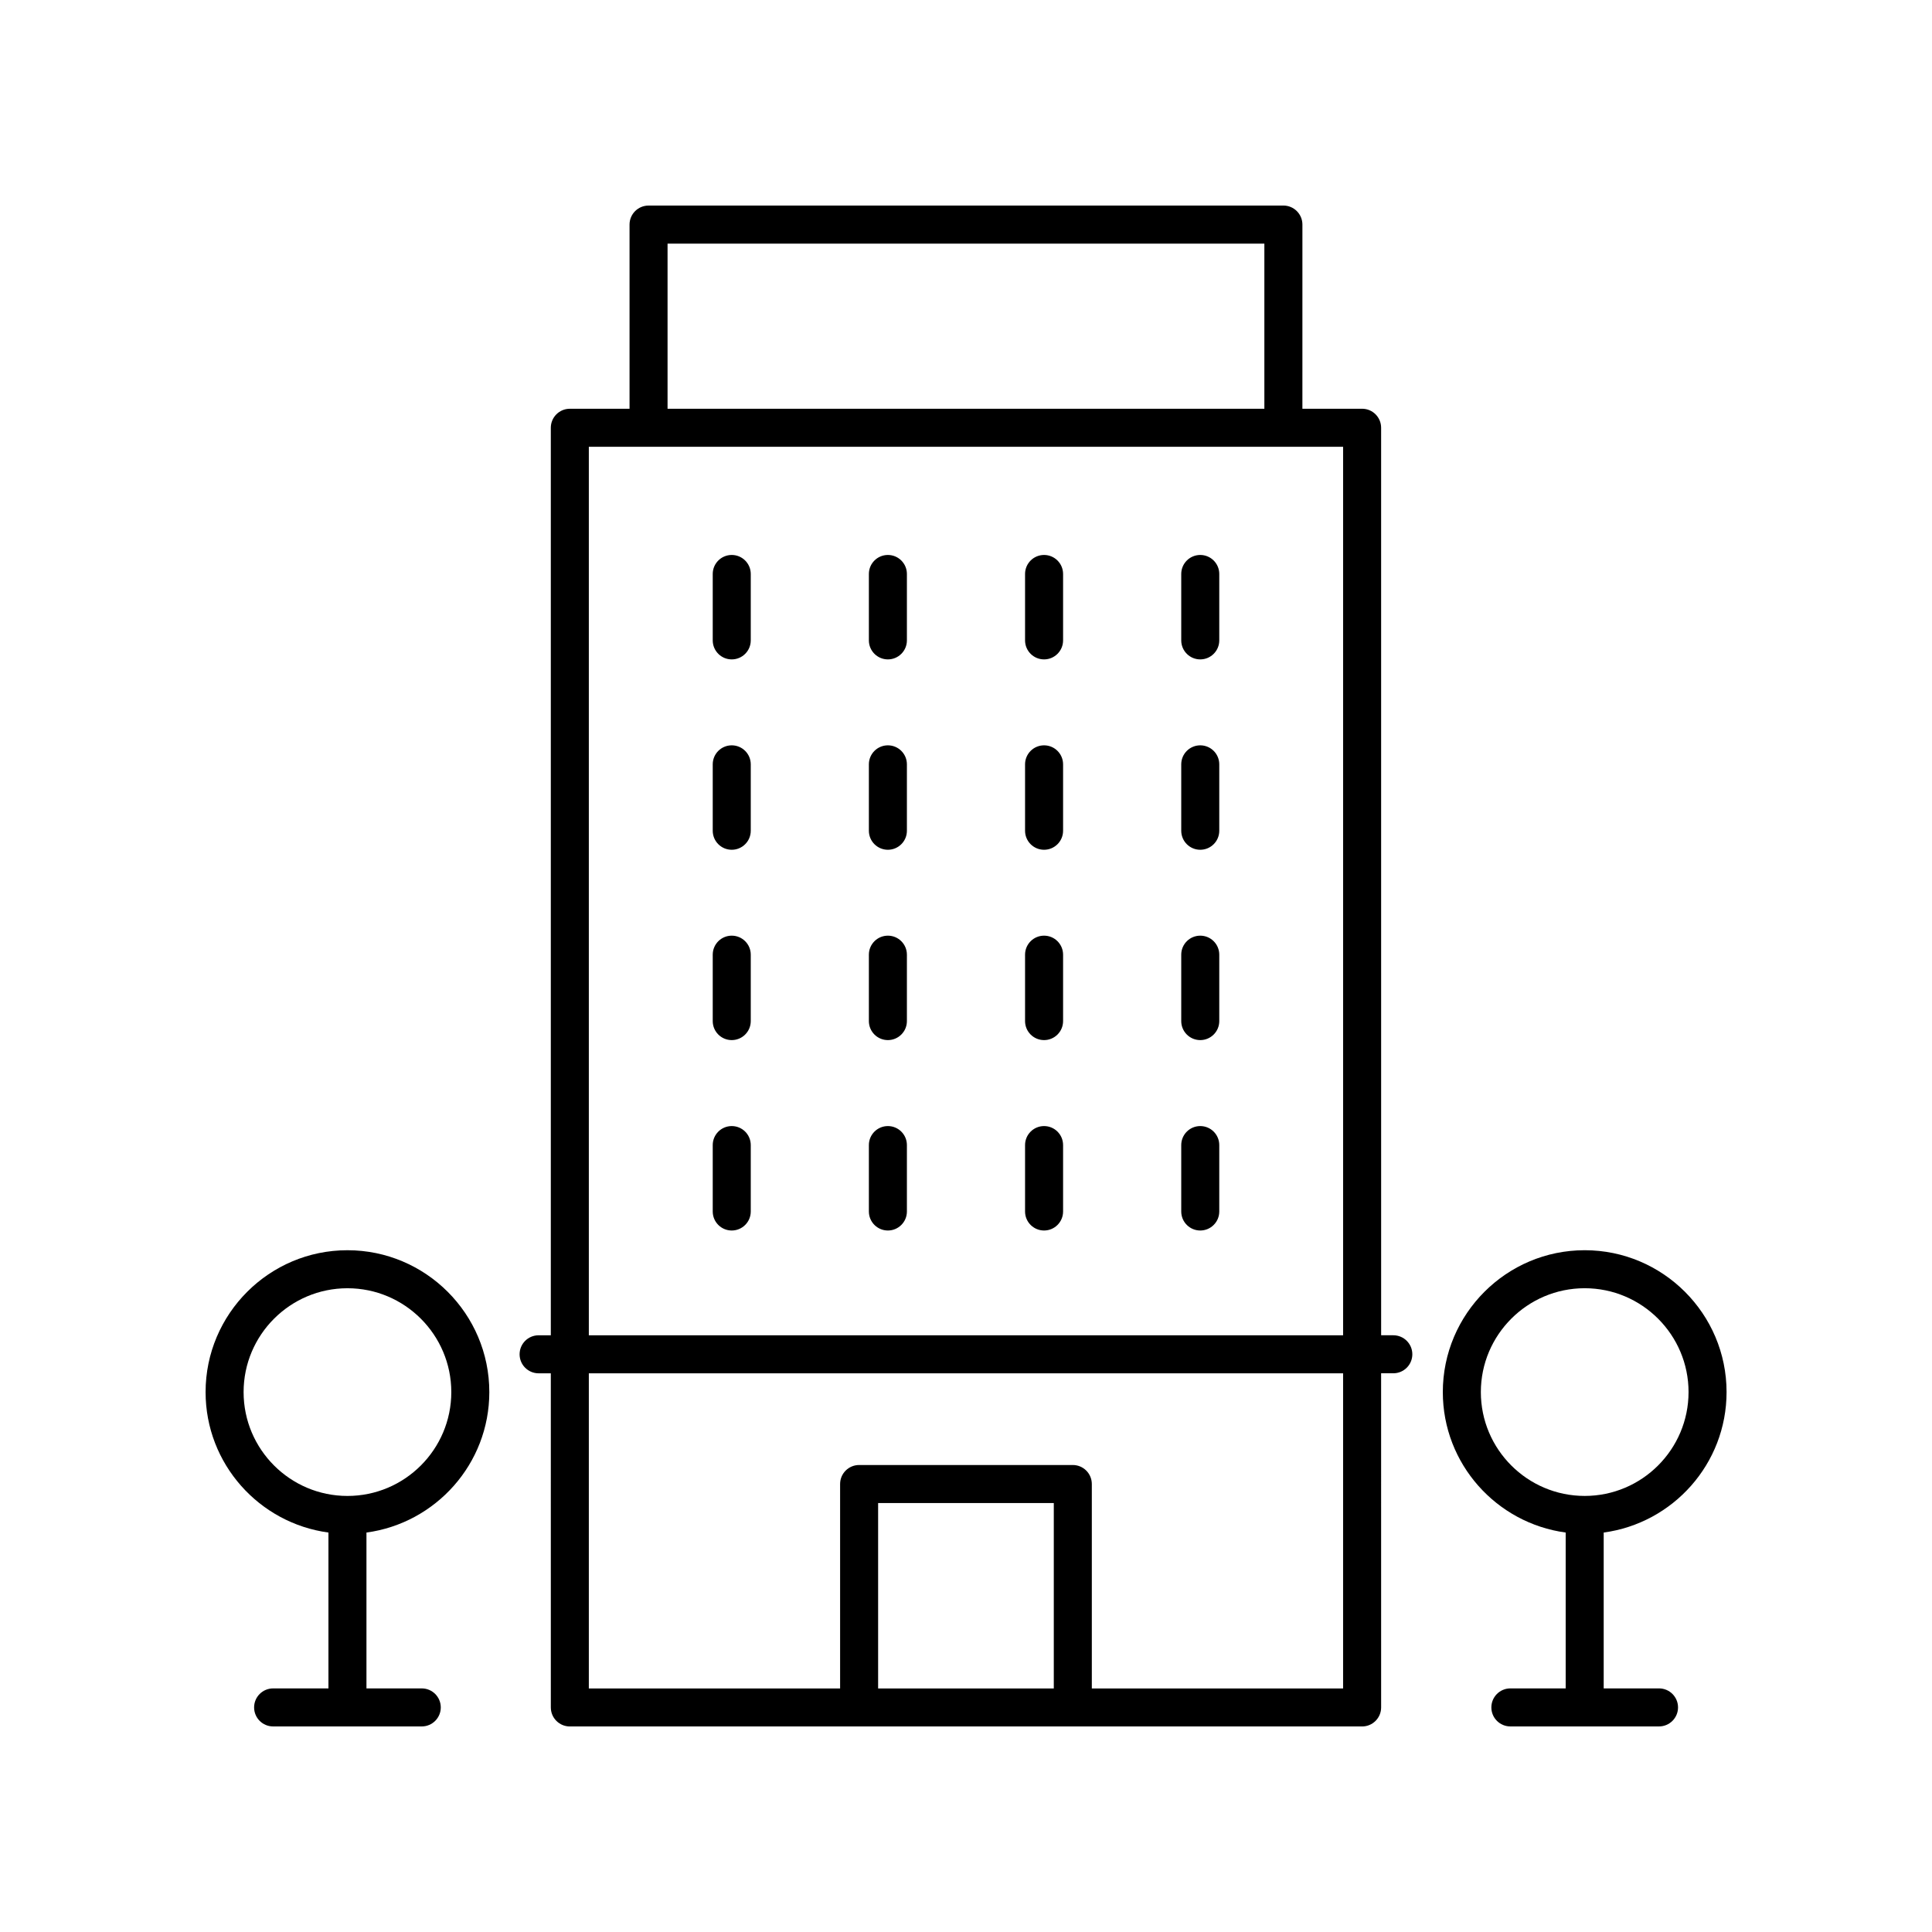 <?xml version="1.0" encoding="UTF-8"?>
<!-- The Best Svg Icon site in the world: iconSvg.co, Visit us! https://iconsvg.co -->
<svg fill="#000000" width="800px" height="800px" version="1.1" viewBox="144 144 512 512" xmlns="http://www.w3.org/2000/svg">
 <g>
  <path d="m513.25 497.86h-3.234l-0.004-240.5c0-2.781-2.254-5.039-5.039-5.039h-15.824l0.004-48.809c0-2.781-2.254-5.039-5.039-5.039l-168.24 0.004c-2.781 0-5.039 2.254-5.039 5.039v48.809h-15.824c-2.781 0-5.039 2.254-5.039 5.039v240.5h-3.234c-2.781 0-5.039 2.254-5.039 5.039 0 2.781 2.254 5.039 5.039 5.039h3.234l0.004 88.547c0 2.781 2.254 5.039 5.039 5.039h209.96c2.781 0 5.039-2.254 5.039-5.039l-0.004-88.555h3.234c2.781 0 5.039-2.254 5.039-5.039 0-2.781-2.254-5.035-5.035-5.035zm-192.34-289.3h158.16v43.77h-158.16zm-20.863 53.848h199.89v235.46h-199.89zm123.22 329.05h-46.555v-49.137h46.555zm76.668 0h-66.59v-54.176c0-2.781-2.254-5.039-5.039-5.039h-56.629c-2.781 0-5.039 2.254-5.039 5.039v54.176h-66.59v-83.516h199.89z"/>
  <path d="m337.92 291.07c-2.781 0-5.039 2.254-5.039 5.039v17.598c0 2.781 2.254 5.039 5.039 5.039 2.781 0 5.039-2.254 5.039-5.039v-17.598c0-2.781-2.258-5.039-5.039-5.039z"/>
  <path d="m379.3 291.07c-2.781 0-5.039 2.254-5.039 5.039v17.598c0 2.781 2.254 5.039 5.039 5.039 2.781 0 5.039-2.254 5.039-5.039v-17.598c0-2.781-2.258-5.039-5.039-5.039z"/>
  <path d="m420.69 291.07c-2.781 0-5.039 2.254-5.039 5.039v17.598c0 2.781 2.254 5.039 5.039 5.039 2.781 0 5.039-2.254 5.039-5.039v-17.598c0-2.781-2.258-5.039-5.039-5.039z"/>
  <path d="m462.08 291.07c-2.781 0-5.039 2.254-5.039 5.039v17.598c0 2.781 2.254 5.039 5.039 5.039 2.781 0 5.039-2.254 5.039-5.039v-17.598c0-2.781-2.254-5.039-5.039-5.039z"/>
  <path d="m337.92 341.52c-2.781 0-5.039 2.254-5.039 5.039v17.598c0 2.781 2.254 5.039 5.039 5.039 2.781 0 5.039-2.254 5.039-5.039v-17.598c0-2.781-2.258-5.039-5.039-5.039z"/>
  <path d="m379.3 341.52c-2.781 0-5.039 2.254-5.039 5.039v17.598c0 2.781 2.254 5.039 5.039 5.039 2.781 0 5.039-2.254 5.039-5.039v-17.598c0-2.781-2.258-5.039-5.039-5.039z"/>
  <path d="m420.69 341.52c-2.781 0-5.039 2.254-5.039 5.039v17.598c0 2.781 2.254 5.039 5.039 5.039 2.781 0 5.039-2.254 5.039-5.039v-17.598c0-2.781-2.258-5.039-5.039-5.039z"/>
  <path d="m462.08 341.52c-2.781 0-5.039 2.254-5.039 5.039v17.598c0 2.781 2.254 5.039 5.039 5.039 2.781 0 5.039-2.254 5.039-5.039v-17.598c0-2.781-2.254-5.039-5.039-5.039z"/>
  <path d="m337.92 391.96c-2.781 0-5.039 2.254-5.039 5.039v17.598c0 2.781 2.254 5.039 5.039 5.039 2.781 0 5.039-2.254 5.039-5.039v-17.598c0-2.781-2.258-5.039-5.039-5.039z"/>
  <path d="m379.3 391.96c-2.781 0-5.039 2.254-5.039 5.039v17.598c0 2.781 2.254 5.039 5.039 5.039 2.781 0 5.039-2.254 5.039-5.039v-17.598c0-2.781-2.258-5.039-5.039-5.039z"/>
  <path d="m420.69 391.96c-2.781 0-5.039 2.254-5.039 5.039v17.598c0 2.781 2.254 5.039 5.039 5.039 2.781 0 5.039-2.254 5.039-5.039v-17.598c0-2.781-2.258-5.039-5.039-5.039z"/>
  <path d="m462.08 391.96c-2.781 0-5.039 2.254-5.039 5.039v17.598c0 2.781 2.254 5.039 5.039 5.039 2.781 0 5.039-2.254 5.039-5.039v-17.598c0-2.781-2.254-5.039-5.039-5.039z"/>
  <path d="m337.92 442.42c-2.781 0-5.039 2.254-5.039 5.039v17.598c0 2.781 2.254 5.039 5.039 5.039 2.781 0 5.039-2.254 5.039-5.039v-17.598c0-2.785-2.258-5.039-5.039-5.039z"/>
  <path d="m379.3 442.42c-2.781 0-5.039 2.254-5.039 5.039v17.598c0 2.781 2.254 5.039 5.039 5.039 2.781 0 5.039-2.254 5.039-5.039v-17.598c0-2.785-2.258-5.039-5.039-5.039z"/>
  <path d="m420.69 442.42c-2.781 0-5.039 2.254-5.039 5.039v17.598c0 2.781 2.254 5.039 5.039 5.039 2.781 0 5.039-2.254 5.039-5.039v-17.598c0-2.785-2.258-5.039-5.039-5.039z"/>
  <path d="m462.08 442.42c-2.781 0-5.039 2.254-5.039 5.039v17.598c0 2.781 2.254 5.039 5.039 5.039 2.781 0 5.039-2.254 5.039-5.039v-17.598c0-2.785-2.254-5.039-5.039-5.039z"/>
  <path d="m231.04 550.14v41.305h-14.66c-2.781 0-5.039 2.254-5.039 5.039 0 2.781 2.254 5.039 5.039 5.039h39.391c2.781 0 5.039-2.254 5.039-5.039 0-2.781-2.254-5.039-5.039-5.039h-14.656v-41.305c18.352-2.477 32.559-18.199 32.559-37.219 0-20.734-16.867-37.598-37.598-37.598-20.73 0-37.594 16.867-37.594 37.598 0 19.02 14.207 34.746 32.559 37.219zm5.039-64.742c15.176 0 27.52 12.348 27.52 27.523s-12.344 27.52-27.52 27.52-27.523-12.344-27.523-27.52 12.348-27.523 27.523-27.523z"/>
  <path d="m563.96 475.32c-20.73 0-37.598 16.867-37.598 37.598 0 19.02 14.207 34.742 32.559 37.219v41.305h-14.656c-2.781 0-5.039 2.254-5.039 5.039 0 2.781 2.254 5.039 5.039 5.039h39.391c2.781 0 5.039-2.254 5.039-5.039 0-2.781-2.254-5.039-5.039-5.039h-14.66v-41.305c18.352-2.473 32.562-18.199 32.562-37.219 0-20.73-16.867-37.598-37.598-37.598zm0 65.117c-15.176 0-27.52-12.344-27.52-27.52s12.344-27.523 27.52-27.523c15.176 0 27.523 12.348 27.523 27.523-0.004 15.176-12.348 27.52-27.523 27.52z"/>
 </g>
</svg>